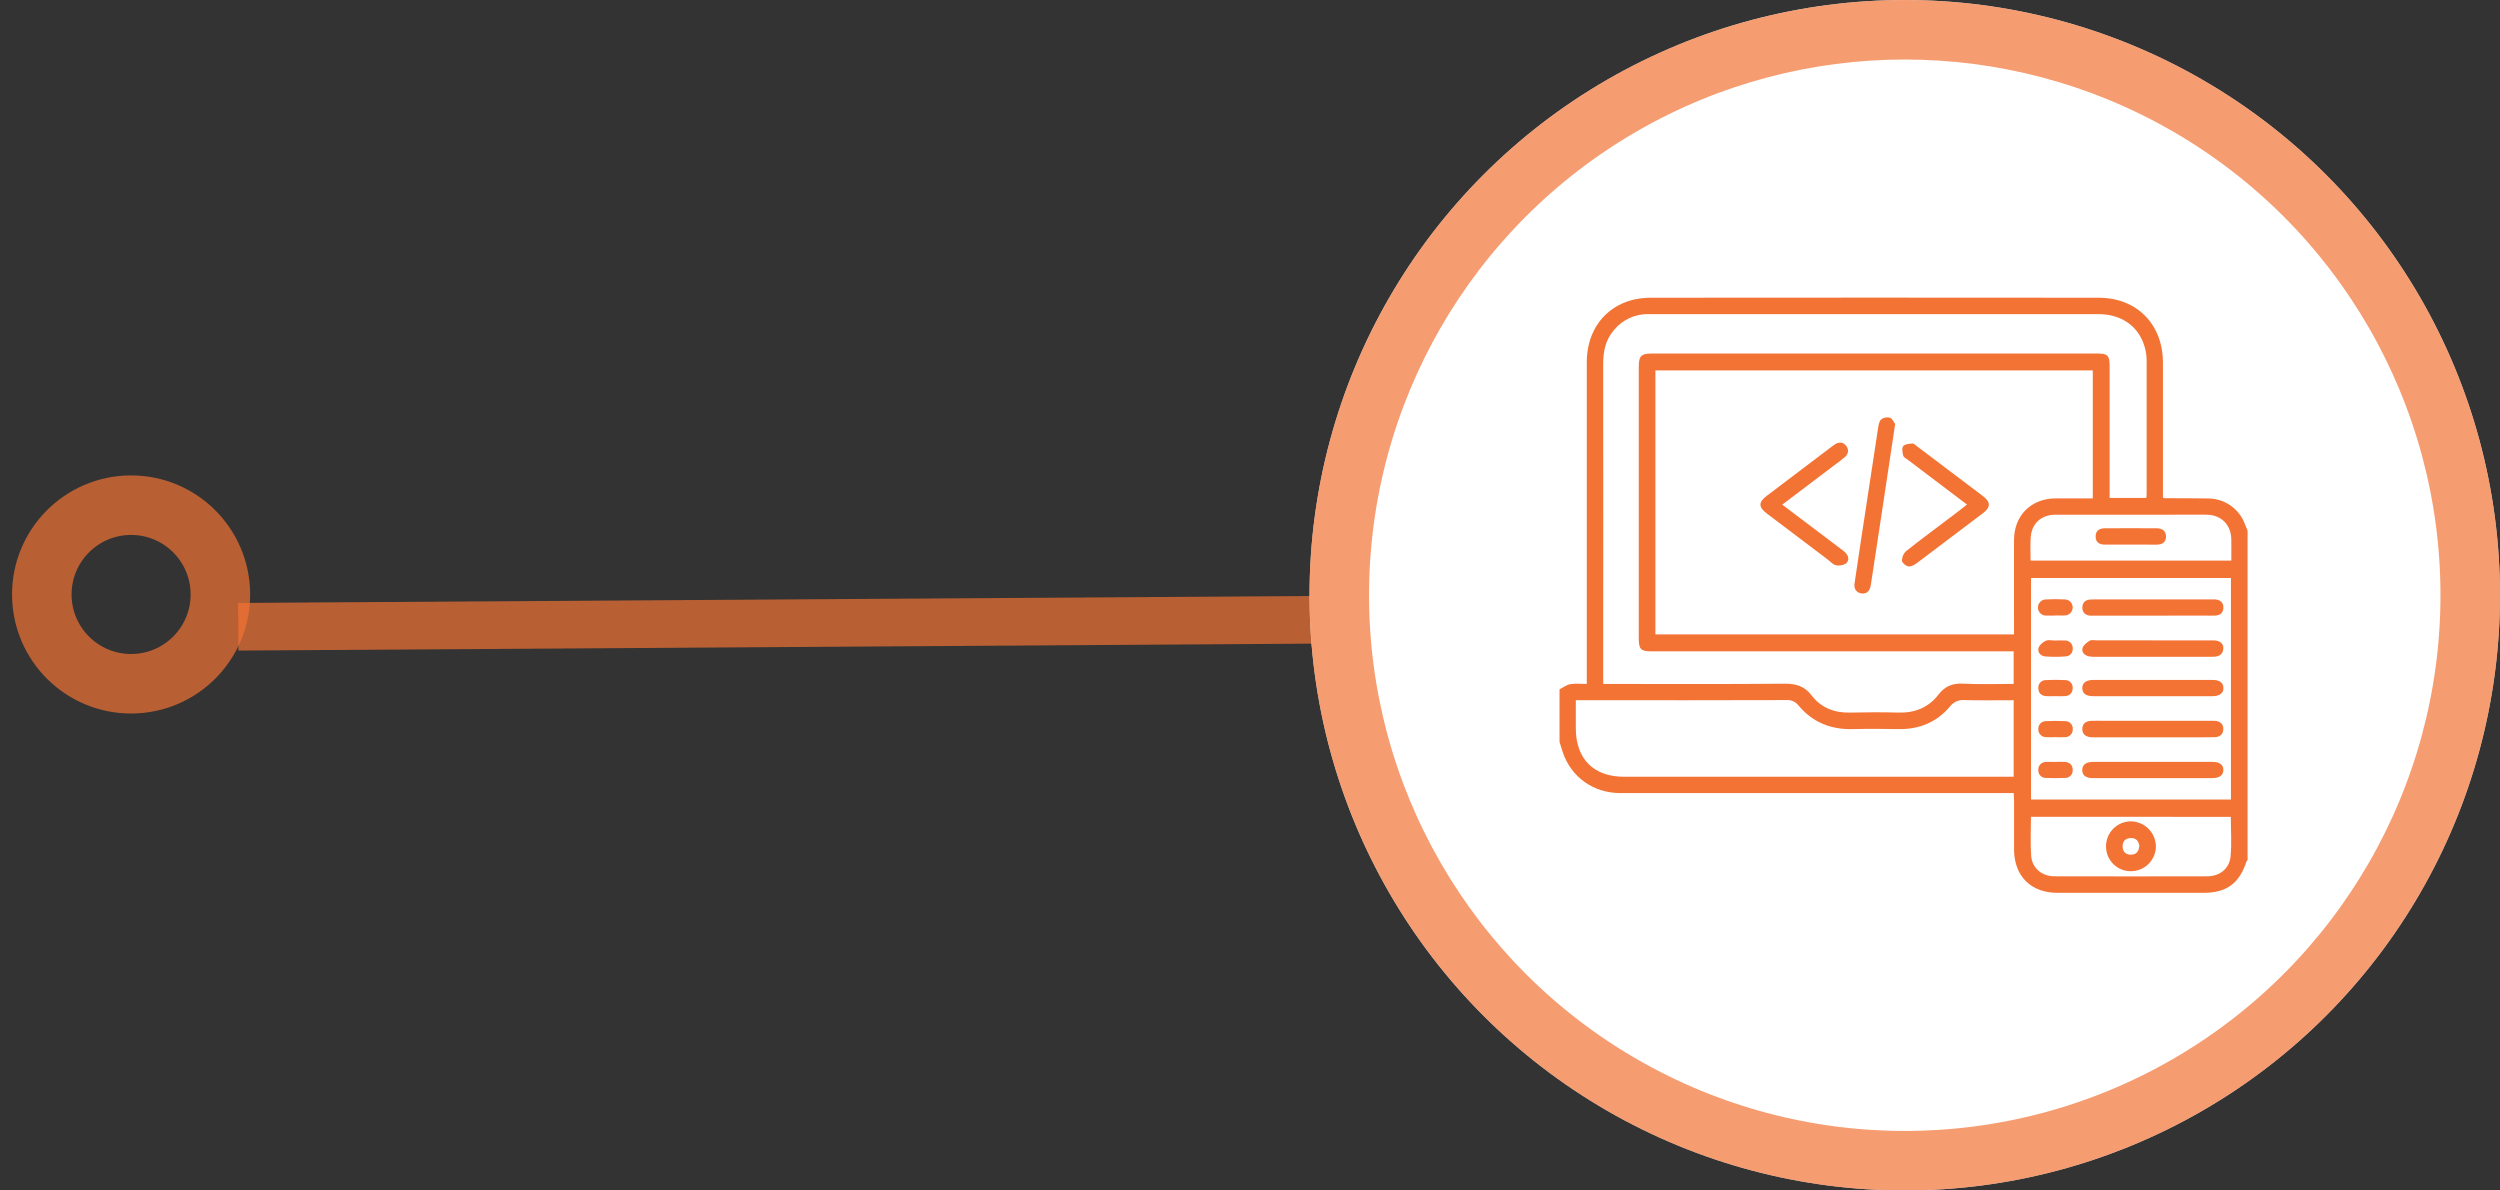 <svg width="210" height="100" viewBox="0 0 210 100" fill="none" xmlns="http://www.w3.org/2000/svg">
<rect x="0" y="0" width="210" height="100" fill="#333333" stroke="none"/>
<line x1="120.012" y1="52" x2="20.015" y2="52.648" stroke="#F37335" stroke-opacity="0.7" stroke-width="4"/>
<circle cx="160" cy="50" r="50" fill="white"/>
<circle cx="160" cy="50" r="47.5" stroke="#F37335" stroke-opacity="0.7" stroke-width="5"/>
<g clip-path="url(#clip0_3102_2730)">
<path d="M131 62.306V57.903C131.301 57.752 131.584 57.525 131.903 57.471C132.337 57.396 132.793 57.451 133.289 57.451V56.669C133.289 47.926 133.289 39.181 133.289 30.435C133.289 27.231 135.47 25.017 138.652 25.009C151.195 24.997 163.738 24.997 176.281 25.009C179.498 25.009 181.683 27.243 181.686 30.459C181.686 34.05 181.686 37.642 181.686 41.235V41.793C181.728 41.816 181.772 41.834 181.817 41.849C183.059 41.856 184.299 41.849 185.541 41.871C186.213 41.884 186.865 42.102 187.41 42.495C187.955 42.889 188.367 43.44 188.591 44.073C188.654 44.245 188.729 44.412 188.798 44.582V72.24C188.76 72.277 188.727 72.321 188.702 72.369C188.109 74.198 187.031 74.996 185.117 74.997C181.018 74.997 176.918 74.997 172.819 74.997C170.596 74.997 169.194 73.59 169.18 71.371C169.18 69.998 169.18 68.626 169.18 67.253C169.18 67.056 169.162 66.857 169.15 66.618H148.228C144.185 66.618 140.142 66.625 136.099 66.618C133.852 66.618 131.983 65.278 131.283 63.216C131.173 62.912 131.092 62.606 131 62.306ZM169.178 53.291V52.633C169.178 50.206 169.168 47.779 169.178 45.353C169.19 43.291 170.611 41.882 172.658 41.865C173.336 41.865 174.013 41.865 174.69 41.865H175.794V31.116H139.054V53.291H169.178ZM134.673 57.451H135.404C140.239 57.451 145.073 57.475 149.908 57.43C150.871 57.421 151.58 57.636 152.184 58.424C152.975 59.455 154.089 59.888 155.402 59.857C156.756 59.825 158.111 59.819 159.466 59.857C160.844 59.897 161.991 59.437 162.827 58.351C163.376 57.638 164.008 57.381 164.904 57.427C166.307 57.501 167.714 57.447 169.147 57.447V54.713H138.771C137.817 54.713 137.656 54.551 137.656 53.604V30.861C137.656 29.875 137.839 29.695 138.851 29.695H176.098C177.066 29.695 177.207 29.835 177.208 30.805V41.825H180.293C180.303 41.697 180.318 41.605 180.318 41.513C180.318 37.75 180.318 33.987 180.318 30.224C180.312 29.849 180.253 29.476 180.145 29.117C179.644 27.399 178.197 26.386 176.26 26.386H138.442C137.904 26.379 137.371 26.491 136.881 26.715C136.392 26.938 135.958 27.268 135.612 27.679C134.882 28.498 134.667 29.485 134.667 30.551C134.676 39.299 134.676 48.047 134.667 56.794L134.673 57.451ZM187.4 48.55H170.605V67.16H187.4V48.55ZM132.368 58.819V61.171C132.368 63.746 133.858 65.248 136.42 65.248H169.147V58.819C167.747 58.819 166.379 58.844 165.012 58.807C164.783 58.788 164.553 58.826 164.343 58.918C164.133 59.01 163.949 59.153 163.808 59.334C162.684 60.672 161.221 61.273 159.476 61.244C158.198 61.223 156.917 61.211 155.64 61.244C153.788 61.297 152.25 60.672 151.061 59.245C150.949 59.099 150.802 58.982 150.634 58.906C150.466 58.83 150.282 58.796 150.098 58.807C144.416 58.822 138.735 58.825 133.053 58.816L132.368 58.819ZM170.599 68.612C170.599 69.74 170.542 70.811 170.616 71.874C170.687 72.911 171.508 73.608 172.558 73.609C176.841 73.619 181.125 73.619 185.41 73.609C186.444 73.609 187.261 72.982 187.367 71.954C187.472 70.862 187.389 69.751 187.389 68.615L170.599 68.612ZM170.572 47.088H187.43C187.43 46.453 187.441 45.871 187.43 45.29C187.401 44.069 186.577 43.249 185.357 43.235C184.454 43.224 183.551 43.235 182.648 43.235C179.322 43.235 175.996 43.235 172.67 43.235C171.445 43.235 170.64 43.988 170.575 45.192C170.541 45.809 170.569 46.428 170.569 47.087L170.572 47.088Z" fill="#F37335"/>
<path d="M165.229 42.385C163.549 41.114 161.918 39.88 160.286 38.643C160.136 38.53 159.913 38.426 159.872 38.279C159.803 38.018 159.743 37.646 159.872 37.473C160.002 37.3 160.378 37.276 160.652 37.254C160.769 37.245 160.906 37.397 161.025 37.485C162.87 38.878 164.715 40.271 166.558 41.665C167.222 42.168 167.229 42.606 166.581 43.098C164.723 44.503 162.862 45.908 160.998 47.313C160.799 47.463 160.513 47.614 160.297 47.575C160.08 47.535 159.773 47.273 159.767 47.105C159.764 46.956 159.792 46.808 159.848 46.671C159.905 46.533 159.989 46.409 160.096 46.306C161.483 45.211 162.905 44.162 164.311 43.097C164.6 42.874 164.88 42.654 165.229 42.385Z" fill="#F37335"/>
<path d="M149.709 42.389L154.631 46.108C154.771 46.204 154.902 46.311 155.024 46.428C155.293 46.712 155.36 47.084 155.062 47.331C154.812 47.489 154.51 47.544 154.22 47.481C153.969 47.428 153.76 47.18 153.534 47.004L148.4 43.124C147.709 42.6 147.704 42.183 148.388 41.665C150.215 40.279 152.045 38.894 153.879 37.508C153.967 37.437 154.058 37.37 154.154 37.309C154.487 37.118 154.815 37.126 155.066 37.434C155.318 37.743 155.29 38.107 154.979 38.386C154.712 38.623 154.417 38.828 154.133 39.043C152.674 40.148 151.222 41.247 149.709 42.389Z" fill="#F37335"/>
<path d="M159.193 35.62C158.831 38.029 158.498 40.256 158.161 42.483C157.839 44.617 157.515 46.751 157.188 48.884C157.169 49.013 157.152 49.144 157.122 49.272C157.026 49.676 156.767 49.913 156.353 49.846C155.939 49.778 155.716 49.464 155.78 49.022C155.956 47.797 156.141 46.572 156.328 45.348C156.801 42.212 157.279 39.076 157.762 35.943C157.8 35.691 157.852 35.374 158.021 35.231C158.125 35.151 158.246 35.097 158.374 35.073C158.503 35.048 158.635 35.053 158.761 35.088C158.983 35.184 159.106 35.503 159.193 35.62Z" fill="#F37335"/>
<path d="M180.843 60.549H185.58C185.731 60.549 185.881 60.549 186.032 60.549C186.464 60.578 186.762 60.784 186.759 61.241C186.756 61.699 186.443 61.916 186.018 61.925C185.172 61.944 184.326 61.934 183.48 61.934H176.092C175.923 61.94 175.754 61.936 175.586 61.922C175.184 61.869 174.91 61.66 174.915 61.229C174.919 60.799 175.19 60.591 175.598 60.553C175.748 60.543 175.899 60.54 176.05 60.544L180.843 60.549Z" fill="#F37335"/>
<path d="M180.801 65.362C179.146 65.362 177.49 65.362 175.834 65.362C175.214 65.362 174.921 65.146 174.909 64.7C174.896 64.255 175.21 63.997 175.849 63.997H185.833C186.444 63.997 186.748 64.222 186.762 64.66C186.775 65.098 186.461 65.361 185.818 65.362C184.146 65.365 182.474 65.365 180.801 65.362Z" fill="#F37335"/>
<path d="M180.872 57.113C182.525 57.113 184.181 57.113 185.839 57.113C186.441 57.113 186.753 57.337 186.768 57.775C186.783 58.213 186.467 58.478 185.825 58.479C182.496 58.479 179.167 58.479 175.84 58.479C175.218 58.479 174.926 58.264 174.914 57.819C174.902 57.373 175.215 57.114 175.855 57.114C177.525 57.111 179.197 57.111 180.872 57.113Z" fill="#F37335"/>
<path d="M180.782 51.715H176.043C175.893 51.715 175.742 51.715 175.592 51.715C175.173 51.687 174.919 51.464 174.917 51.039C174.916 50.615 175.178 50.382 175.589 50.359C176 50.336 176.454 50.352 176.886 50.352H185.637C185.788 50.344 185.938 50.344 186.089 50.352C186.5 50.389 186.765 50.609 186.765 51.032C186.765 51.455 186.512 51.687 186.092 51.709C185.791 51.726 185.49 51.709 185.189 51.709L180.782 51.715Z" fill="#F37335"/>
<path d="M180.896 53.791C182.57 53.791 184.242 53.791 185.916 53.791C186.467 53.791 186.786 54.054 186.76 54.476C186.728 54.998 186.376 55.162 185.908 55.169H176.04C175.853 55.179 175.664 55.169 175.479 55.138C175.103 55.054 174.826 54.792 174.939 54.42C175.012 54.175 175.304 53.959 175.541 53.818C175.691 53.726 175.944 53.789 176.152 53.789L180.896 53.791Z" fill="#F37335"/>
<path d="M172.66 61.919C172.381 61.938 172.101 61.938 171.822 61.919C171.737 61.913 171.654 61.892 171.577 61.854C171.501 61.817 171.433 61.764 171.377 61.7C171.321 61.636 171.278 61.562 171.251 61.481C171.224 61.401 171.213 61.316 171.219 61.231C171.216 61.145 171.23 61.06 171.26 60.98C171.29 60.9 171.337 60.827 171.397 60.766C171.456 60.705 171.528 60.656 171.607 60.624C171.686 60.591 171.771 60.575 171.856 60.576C172.398 60.548 172.94 60.548 173.482 60.576C173.567 60.575 173.652 60.592 173.731 60.625C173.809 60.659 173.88 60.708 173.94 60.769C173.999 60.831 174.044 60.904 174.074 60.984C174.104 61.065 174.117 61.15 174.112 61.235C174.118 61.32 174.107 61.405 174.08 61.485C174.053 61.565 174.01 61.639 173.954 61.703C173.898 61.766 173.83 61.818 173.754 61.855C173.678 61.892 173.595 61.914 173.51 61.919C173.227 61.938 172.943 61.938 172.66 61.919Z" fill="#F37335"/>
<path d="M172.648 51.708C172.386 51.708 172.123 51.72 171.862 51.708C171.683 51.708 171.51 51.636 171.383 51.509C171.256 51.382 171.185 51.21 171.185 51.03C171.185 50.851 171.256 50.678 171.383 50.551C171.51 50.424 171.683 50.353 171.862 50.353C172.404 50.321 172.947 50.321 173.488 50.353C173.656 50.367 173.813 50.444 173.928 50.568C174.042 50.692 174.106 50.855 174.106 51.023C174.106 51.193 174.042 51.355 173.928 51.479C173.813 51.604 173.656 51.68 173.488 51.694C173.21 51.717 172.928 51.694 172.648 51.694V51.708Z" fill="#F37335"/>
<path d="M172.667 58.476C172.406 58.476 172.142 58.488 171.882 58.476C171.459 58.451 171.217 58.199 171.218 57.791C171.213 57.706 171.225 57.62 171.254 57.54C171.283 57.46 171.328 57.386 171.387 57.324C171.446 57.261 171.517 57.212 171.595 57.178C171.674 57.145 171.759 57.127 171.844 57.128C172.386 57.1 172.929 57.1 173.471 57.128C173.557 57.126 173.642 57.142 173.721 57.174C173.8 57.207 173.872 57.255 173.931 57.317C173.991 57.378 174.037 57.451 174.067 57.531C174.097 57.611 174.111 57.697 174.106 57.782C174.106 58.195 173.873 58.445 173.453 58.475C173.191 58.49 172.929 58.475 172.667 58.476Z" fill="#F37335"/>
<path d="M172.672 63.999C172.934 63.999 173.197 63.981 173.458 63.999C173.873 64.033 174.117 64.283 174.106 64.697C174.11 64.783 174.097 64.868 174.066 64.948C174.035 65.028 173.989 65.101 173.928 65.162C173.868 65.222 173.796 65.27 173.717 65.302C173.637 65.334 173.552 65.349 173.467 65.346C172.925 65.367 172.381 65.37 171.84 65.346C171.754 65.346 171.669 65.329 171.591 65.295C171.512 65.261 171.442 65.212 171.383 65.149C171.325 65.087 171.28 65.013 171.252 64.932C171.223 64.852 171.212 64.766 171.218 64.681C171.212 64.596 171.223 64.51 171.251 64.43C171.279 64.349 171.322 64.275 171.38 64.212C171.437 64.148 171.506 64.098 171.584 64.062C171.661 64.026 171.745 64.007 171.831 64.005C172.111 63.99 172.392 63.99 172.672 64.005V63.999Z" fill="#F37335"/>
<path d="M172.675 53.8C172.937 53.8 173.2 53.785 173.461 53.8C173.546 53.798 173.63 53.814 173.709 53.845C173.788 53.877 173.86 53.924 173.92 53.984C173.981 54.044 174.028 54.116 174.061 54.194C174.093 54.273 174.109 54.357 174.108 54.443C174.118 54.528 174.111 54.614 174.086 54.696C174.061 54.778 174.02 54.854 173.964 54.92C173.909 54.985 173.84 55.038 173.763 55.076C173.686 55.113 173.602 55.134 173.516 55.138C172.94 55.186 172.36 55.186 171.784 55.138C171.409 55.105 171.137 54.793 171.237 54.431C171.305 54.187 171.594 53.938 171.84 53.828C172.085 53.718 172.39 53.807 172.67 53.807L172.675 53.8Z" fill="#F37335"/>
<path d="M179.015 73.18C178.742 73.185 178.471 73.136 178.217 73.036C177.963 72.936 177.732 72.787 177.536 72.597C177.34 72.407 177.184 72.18 177.076 71.929C176.968 71.679 176.911 71.409 176.907 71.136C176.9 70.859 176.949 70.583 177.049 70.325C177.15 70.067 177.301 69.831 177.493 69.631C177.686 69.432 177.916 69.273 178.171 69.163C178.426 69.053 178.7 68.996 178.977 68.993C179.536 68.996 180.071 69.218 180.468 69.612C180.864 70.007 181.089 70.541 181.095 71.1C181.09 71.65 180.87 72.177 180.481 72.566C180.092 72.955 179.565 73.176 179.015 73.18ZM179.707 71.082C179.659 70.64 179.423 70.381 178.98 70.396C178.537 70.411 178.286 70.665 178.298 71.112C178.31 71.559 178.572 71.8 179.013 71.793C179.454 71.785 179.662 71.508 179.699 71.085L179.707 71.082Z" fill="#F37335"/>
<path d="M178.945 45.747H176.802C176.372 45.747 176.049 45.574 176.034 45.106C176.012 44.612 176.323 44.382 176.778 44.377C178.244 44.364 179.71 44.367 181.178 44.377C181.629 44.377 181.954 44.596 181.945 45.085C181.936 45.574 181.602 45.752 181.144 45.75C180.411 45.746 179.678 45.747 178.945 45.747Z" fill="#F37335"/>
</g>
<circle cx="11.012" cy="49.935" r="7.5" transform="rotate(-90.371 11.012 49.935)" stroke="#F37335" stroke-opacity="0.7" stroke-width="5"/>
<defs>
<clipPath id="clip0_3102_2730">
<rect width="57.798" height="50" fill="white" transform="translate(131 25)"/>
</clipPath>
</defs>
</svg>
